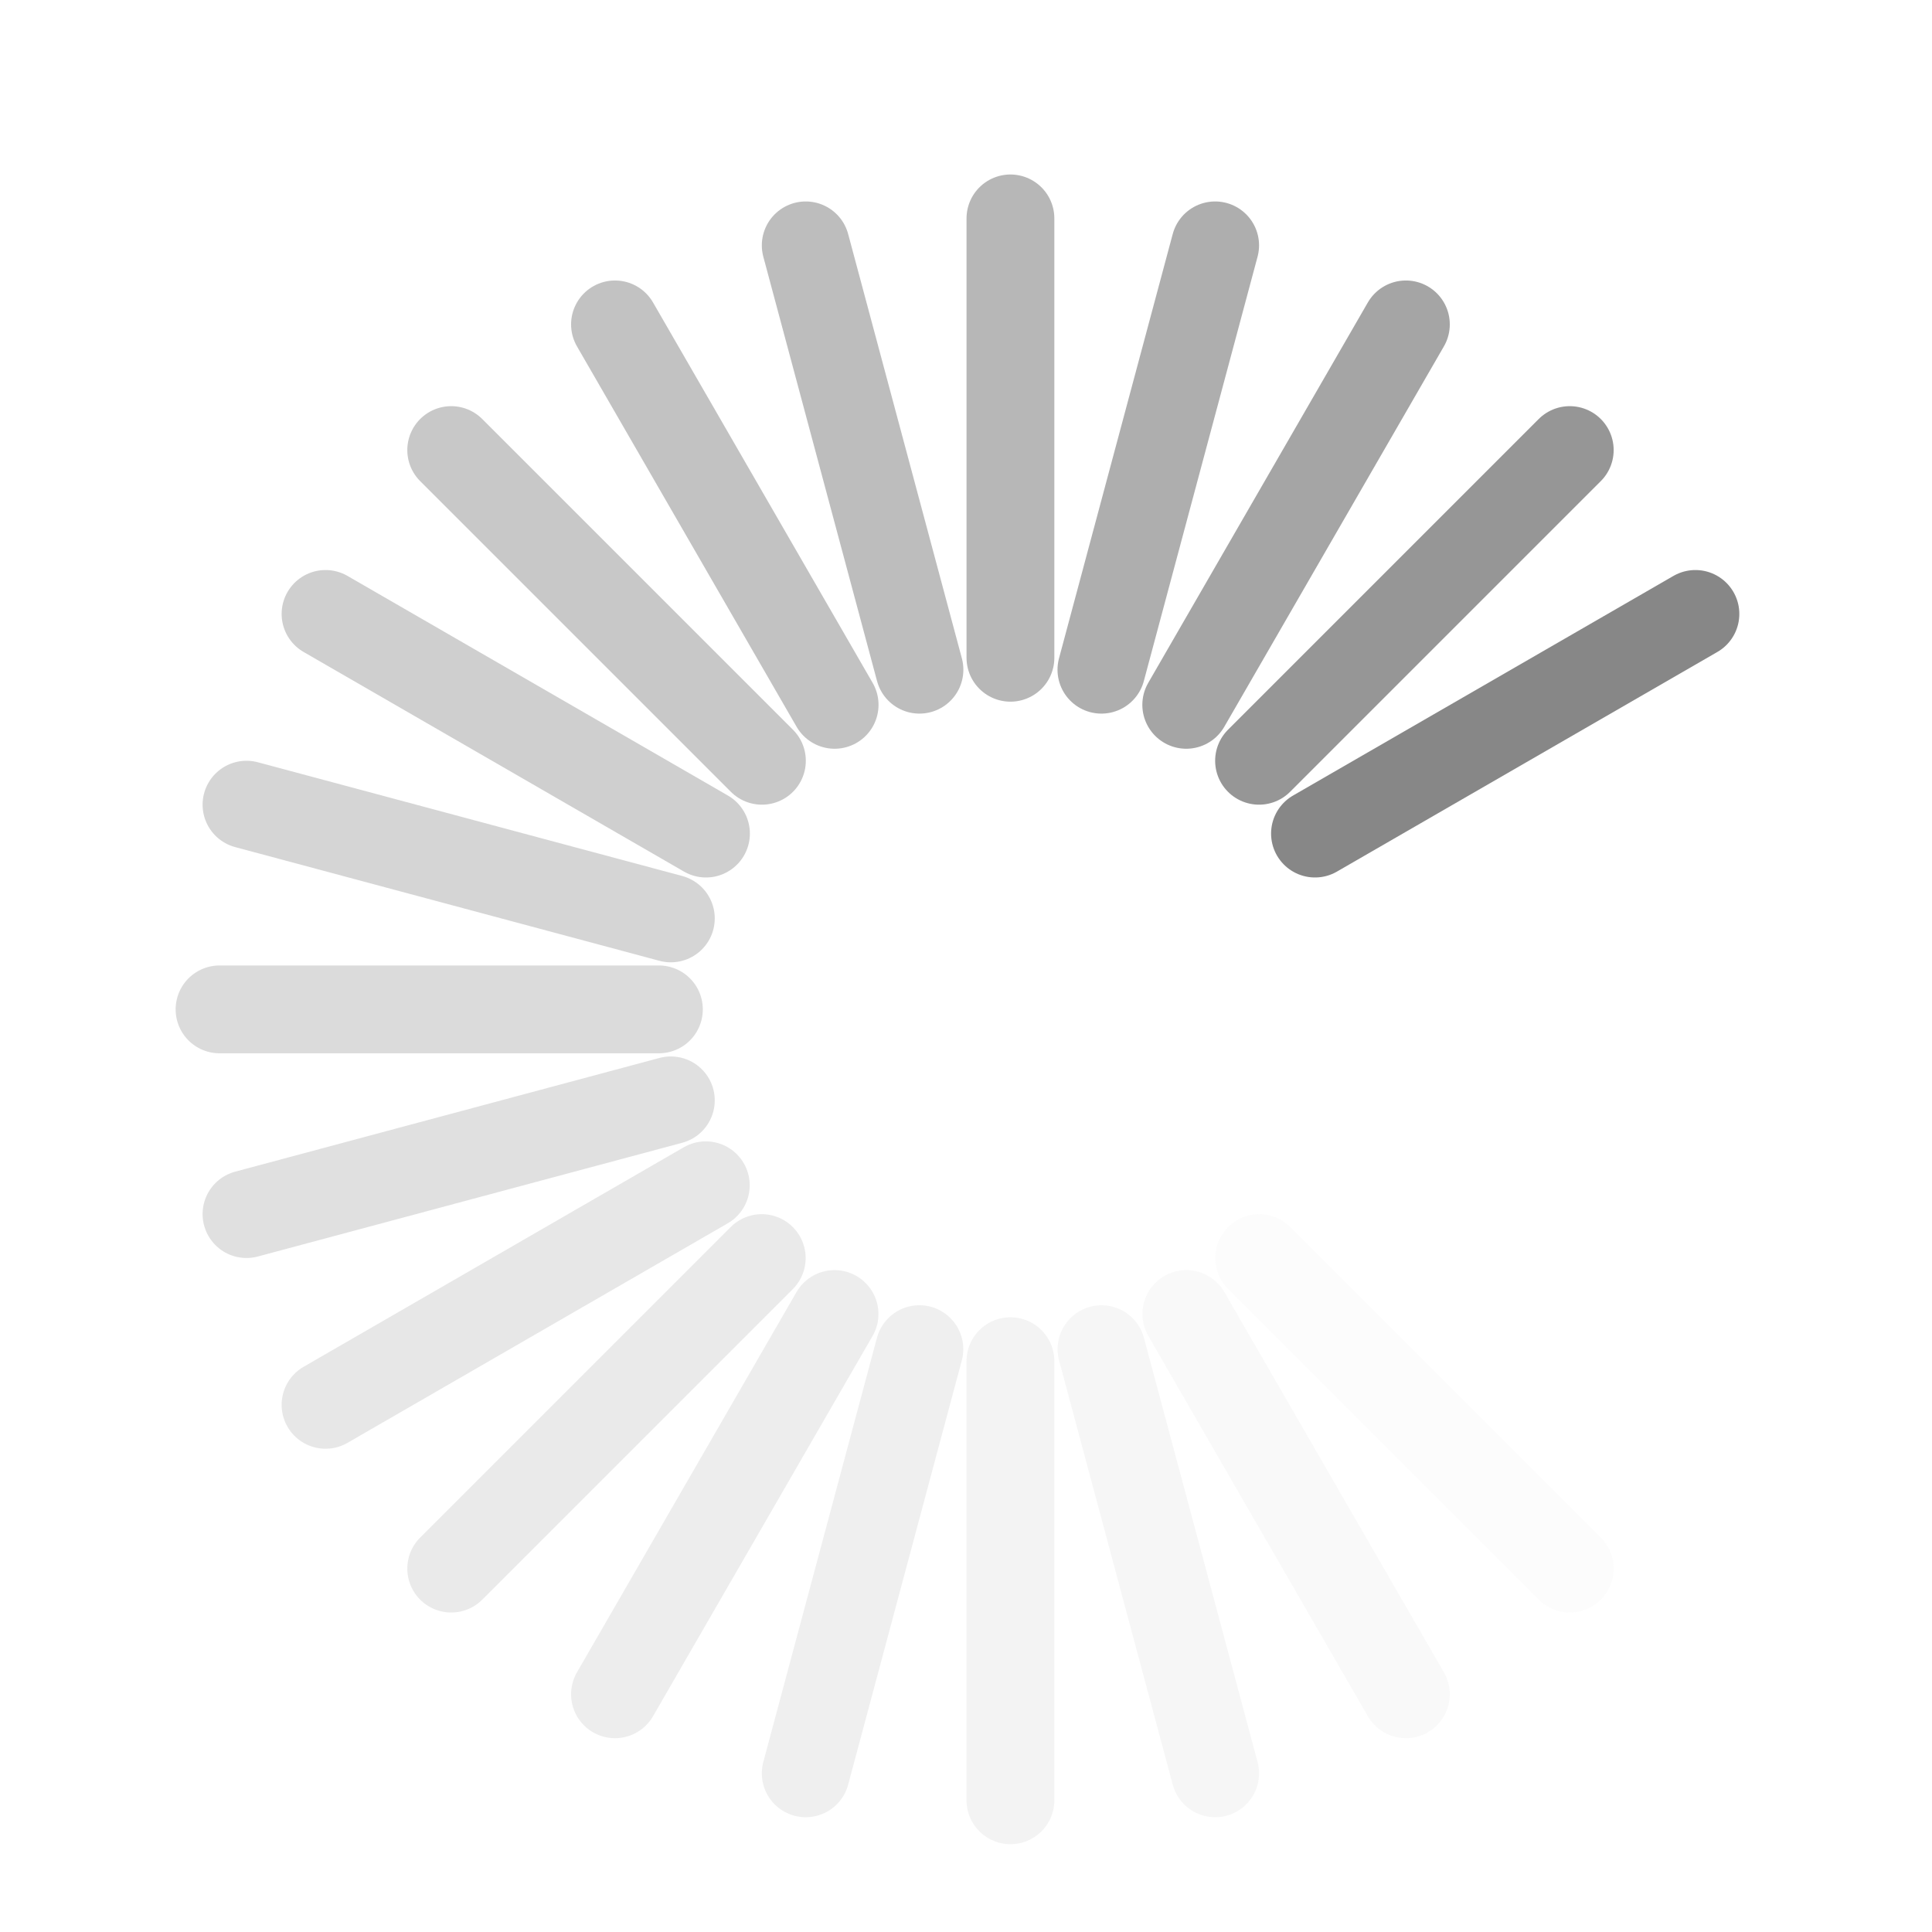 <?xml version="1.0" encoding="UTF-8"?>
<!-- Created with Inkscape (http://www.inkscape.org/) -->
<svg id="svg3315" width="22" height="22" version="1.0" xmlns="http://www.w3.org/2000/svg">
 <path id="path3279" d="m8.037 13.497-4.33 2.5" style="fill:none;opacity:.2;stroke-linecap:round;stroke-width:1px;stroke:#878787"/>
 <path id="path3281" d="m19.306 6.991-4.332 2.501" style="fill:none;stroke-linecap:round;stroke-width:1px;stroke:#878787"/>
 <path id="path2629" d="m8.674 14.326-3.536 3.536" style="fill:none;opacity:.175;stroke-linecap:round;stroke-width:1px;stroke:#878787"/>
 <path id="path2631" d="m17.875 5.125-3.538 3.538" style="fill:none;opacity:.875;stroke-linecap:round;stroke-width:1px;stroke:#878787"/>
 <path id="path3403" d="m9.503 14.963-2.5 4.33" style="fill:none;opacity:.15;stroke-linecap:round;stroke-width:1px;stroke:#878787"/>
 <path id="path3405" d="m16.009 3.694-2.501 4.332" style="fill:none;opacity:.75;stroke-linecap:round;stroke-width:1px;stroke:#878787"/>
 <path id="path3407" d="m10.469 15.363-1.294 4.83" style="fill:none;opacity:.125;stroke-linecap:round;stroke-width:1px;stroke:#878787"/>
 <path id="path3409" d="m13.837 2.794-1.295 4.832" style="fill:none;opacity:.675;stroke-linecap:round;stroke-width:1px;stroke:#878787"/>
 <path id="path3415" d="m11.506 15.5v5" style="fill:none;opacity:.1;stroke-linecap:round;stroke-width:1px;stroke:#878787"/>
 <path id="path3417" d="m11.506 2.487v5.003" style="fill:none;opacity:.6;stroke-linecap:round;stroke-width:1px;stroke:#878787"/>
 <path id="path3419" d="m12.543 15.363 1.294 4.83" style="fill:none;opacity:.075;stroke-linecap:round;stroke-width:1px;stroke:#878787"/>
 <path id="path3421" d="m9.175 2.794 1.295 4.832" style="fill:none;opacity:.55;stroke-linecap:round;stroke-width:1px;stroke:#878787"/>
 <path id="path3423" d="m13.509 14.963 2.5 4.33" style="fill:none;opacity:.05;stroke-linecap:round;stroke-width:1px;stroke:#878787"/>
 <path id="path3425" d="m7.003 3.694 2.501 4.332" style="fill:none;opacity:.5;stroke-linecap:round;stroke-width:1px;stroke:#878787"/>
 <path id="path3427" d="m14.339 14.326 3.536 3.536" style="fill:none;opacity:.025;stroke-linecap:round;stroke-width:1px;stroke:#878787"/>
 <path id="path3429" d="m5.138 5.125 3.538 3.538" style="fill:none;opacity:.45;stroke-linecap:round;stroke-width:1px;stroke:#878787"/>
 <path id="path3433" d="m3.707 6.991 4.332 2.501" style="fill:none;opacity:.4;stroke-linecap:round;stroke-width:1px;stroke:#878787"/>
 <path id="path3437" d="m2.807 9.163 4.832 1.295" style="fill:none;opacity:.35;stroke-linecap:round;stroke-width:1px;stroke:#878787"/>
 <path id="path2407" d="m2.5 11.494h5.003" style="fill:none;opacity:.3;stroke-linecap:round;stroke-width:1px;stroke:#878787"/>
 <path id="path2413" d="m2.807 13.825 4.832-1.295" style="fill:none;opacity:.25;stroke-linecap:round;stroke-width:1px;stroke:#878787"/>
 <path id="path2401" d="m20.206 9.163-4.832 1.295" style="opacity:0;stroke-width:1px"/>
 <path id="path2405" d="m20.206 13.825-4.832-1.295" style="opacity:0;stroke-width:1px"/>
 <path id="path2410" d="m20.512 11.494-5.003 1e-6" style="opacity:0;stroke-width:1px"/>
 <path id="path2414" d="m19.306 15.997-4.332-2.501" style="opacity:0;stroke-width:1px"/>
</svg>
